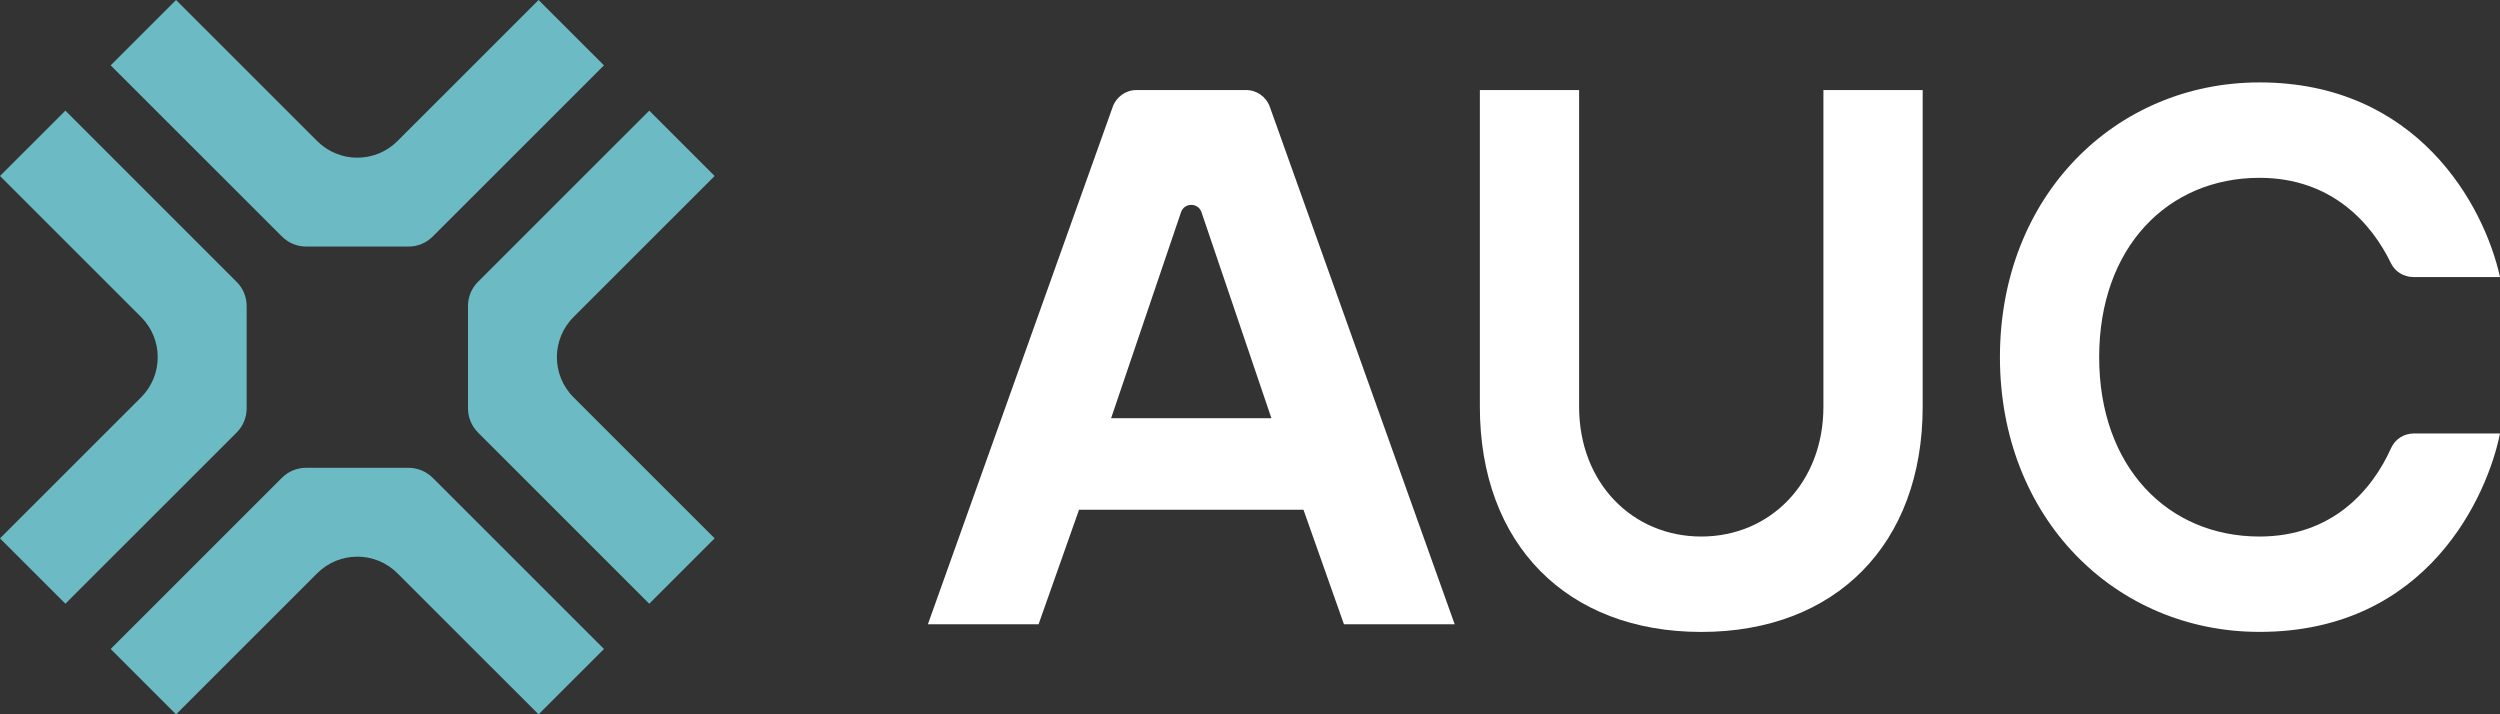 <svg width="147" height="42" viewBox="0 0 147 42" fill="none" xmlns="http://www.w3.org/2000/svg">
<rect x="0" y="0" width="147" height="42" fill="#333333" stroke="none"/>
<g clip-path="url(#clip0_16630_1314)">
<path d="M25.441 28.092L35.513 38.16L31.668 42.004L23.371 33.71C22.067 32.406 19.954 32.406 18.649 33.71L10.352 42.004L6.508 38.16L16.58 28.092C16.957 27.715 17.464 27.507 17.995 27.507H24.021C24.553 27.507 25.064 27.719 25.437 28.092" fill="#6CBBC4"/>
<path d="M13.913 16.573L3.845 6.505L0 10.348L8.297 18.642C9.601 19.946 9.601 22.058 8.297 23.362L0 31.655L3.845 35.499L13.917 25.431C14.294 25.053 14.503 24.547 14.503 24.015V17.992C14.503 17.46 14.291 16.95 13.917 16.577" fill="#6CBBC4"/>
<path d="M16.58 13.908L6.508 3.843L10.352 0L18.649 8.294C19.954 9.598 22.067 9.598 23.371 8.294L31.668 0L35.513 3.843L25.441 13.911C25.064 14.289 24.557 14.497 24.025 14.497H17.999C17.467 14.497 16.957 14.285 16.583 13.911" fill="#6CBBC4"/>
<path d="M28.104 25.431L38.176 35.499L42.02 31.655L33.724 23.362C32.419 22.058 32.419 19.946 33.724 18.642L42.02 10.348L38.176 6.505L28.104 16.573C27.726 16.95 27.518 17.457 27.518 17.988V24.012C27.518 24.543 27.73 25.053 28.104 25.427" fill="#6CBBC4"/>
<path d="M87.016 5.294H92.851V23.918C92.851 28.405 95.995 31.548 100.034 31.548C104.073 31.548 107.217 28.405 107.217 23.918V5.294H113.053V23.918C113.053 31.997 107.936 37.158 100.034 37.158C92.132 37.158 87.016 31.997 87.016 23.918V5.294Z" fill="white"/>
<path d="M147 25.488C146.281 29.08 142.781 37.155 132.86 37.155C124.376 37.155 117.596 30.47 117.596 20.998C117.596 11.527 124.376 4.846 132.86 4.846C142.109 4.846 146.059 12.026 147 16.29H141.908C141.348 16.29 140.83 15.977 140.586 15.474C139.461 13.143 137.108 10.456 132.857 10.456C127.47 10.456 123.431 14.54 123.431 21.002C123.431 27.464 127.47 31.548 132.857 31.548C137.126 31.548 139.479 28.84 140.6 26.34C140.834 25.815 141.362 25.488 141.937 25.488H147Z" fill="white"/>
<path d="M65.333 24.59L69.444 12.478C69.638 11.903 70.454 11.903 70.648 12.478L74.759 24.59H65.33H65.333ZM74.665 6.279C74.453 5.69 73.896 5.294 73.267 5.294H66.828C66.199 5.294 65.642 5.69 65.43 6.279L54.56 36.706H61.068L63.447 29.974H76.645L79.024 36.706H85.535L74.665 6.279Z" fill="white"/>
</g>
<defs>
<clipPath id="clip0_16630_1314">
<rect width="147" height="42" fill="white"/>
</clipPath>
</defs>
</svg>
